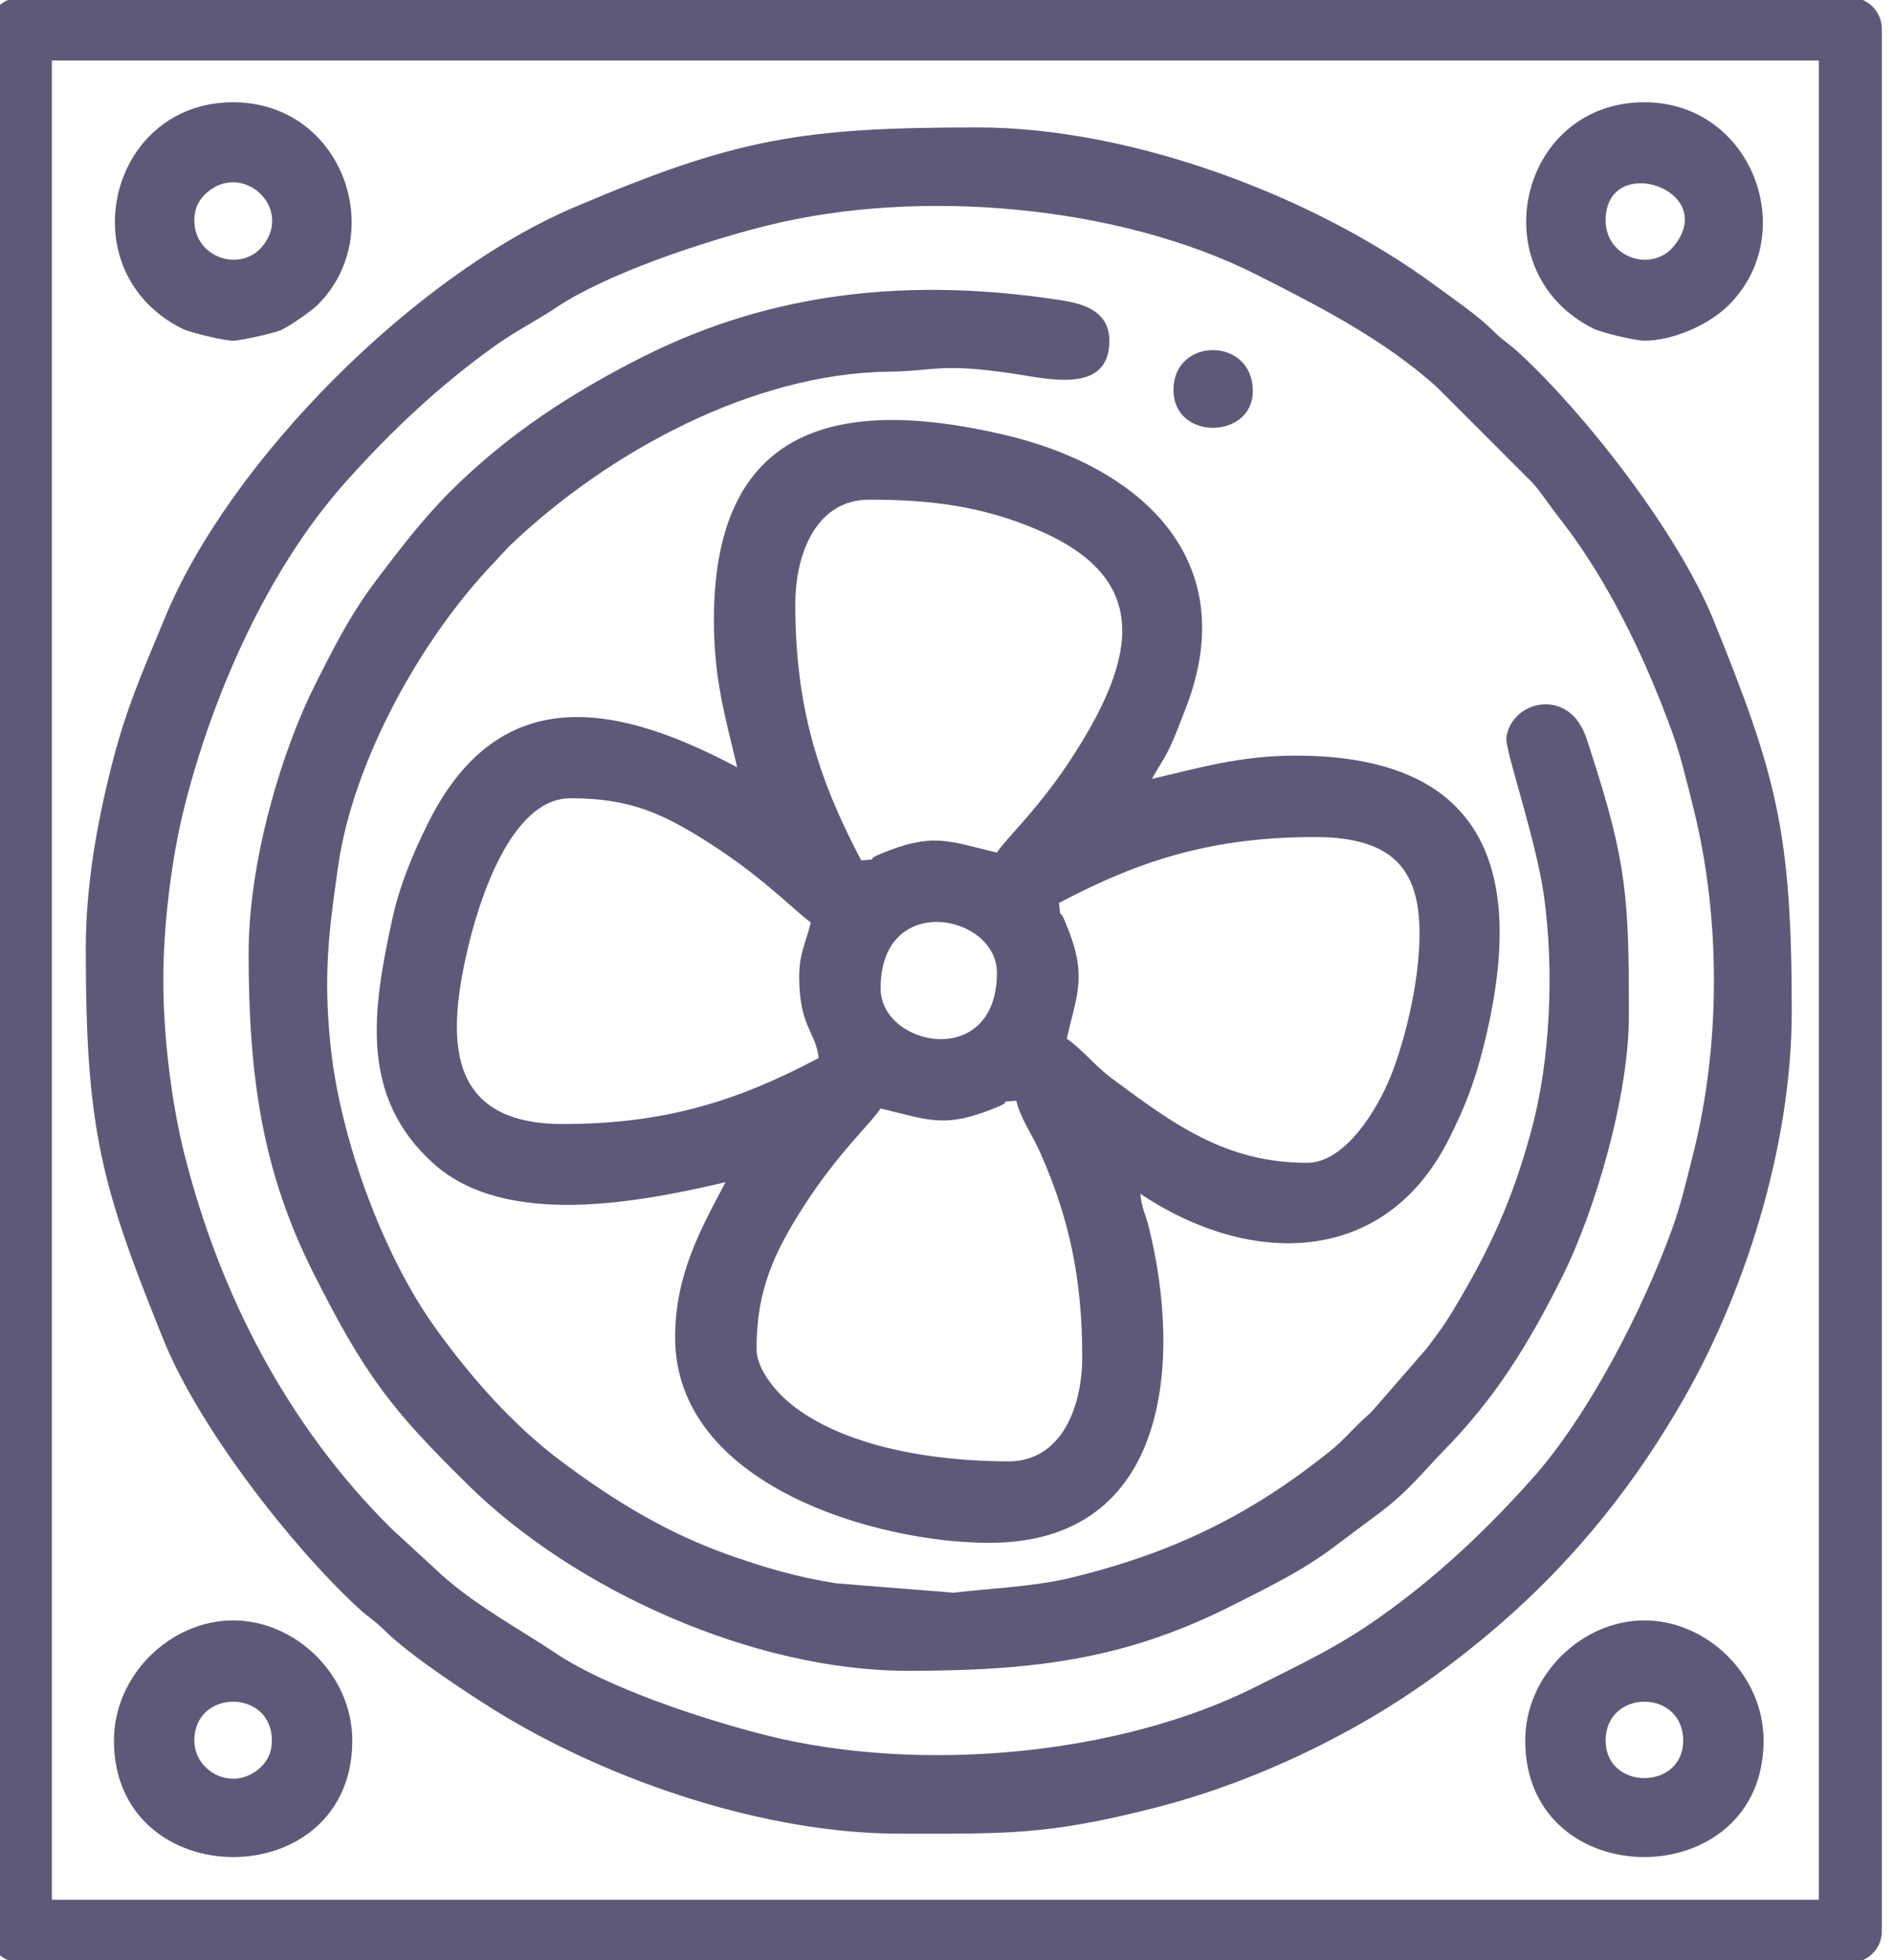 <?xml version="1.0" encoding="UTF-8"?>
<!DOCTYPE svg PUBLIC "-//W3C//DTD SVG 1.1//EN" "http://www.w3.org/Graphics/SVG/1.1/DTD/svg11.dtd">
<!-- Creator: CorelDRAW 2019 (64-Bit) -->
<svg xmlns="http://www.w3.org/2000/svg" xml:space="preserve" width="7.197mm" height="7.451mm" version="1.1" style="shape-rendering:geometricPrecision; text-rendering:geometricPrecision; image-rendering:optimizeQuality; fill-rule:evenodd; clip-rule:evenodd"
viewBox="0 0 719.66 745.06"
 xmlns:xlink="http://www.w3.org/1999/xlink">
 <defs>
  <style type="text/css">
   <![CDATA[
    .fil0 {fill:#5D5A79}
    .fil1 {fill:#5D5A79;fill-rule:nonzero}
   ]]>
  </style>
 </defs>
 <g id="Слой_x0020_1">
  <g id="_2612714781264">
   <g>
    <path class="fil0" d="M62.09 372.7c0,-22.07 3.33,-47.37 7.95,-65.75 10.91,-43.34 31.85,-90.54 60.97,-123.28 17.49,-19.67 36.31,-37.43 57.85,-52.7 7.38,-5.23 14.79,-8.88 22.7,-14.15 19.29,-12.87 55.66,-24.94 79.58,-30.96 58.69,-14.77 134.74,-7.67 186.62,18.57 23.88,12.08 48.07,24.48 68.16,42.39l36.85 36.85c2.83,3.19 4.9,6.4 7.64,10.05 3.04,4.05 5.58,7.24 8.21,10.95 15.37,21.68 27.74,47.88 37.04,73.51 3.27,9 5.4,18.15 8.08,28.77 10.46,41.58 10.46,89.92 0,131.5 -2.68,10.62 -4.81,19.77 -8.08,28.77 -11.06,30.48 -31.62,70.59 -52.89,94.51 -17.5,19.67 -36.31,37.43 -57.85,52.7 -16.62,11.78 -29.95,17.84 -47.16,26.54 -51.88,26.24 -127.93,33.34 -186.62,18.58 -23.92,-6.02 -60.29,-18.1 -79.58,-30.97 -14.96,-9.97 -30.25,-18 -43.7,-30l-19.18 -17.67c-39.27,-39.04 -65.06,-88.54 -78.64,-142.46 -4.62,-18.38 -7.95,-43.68 -7.95,-65.75zm-29.48 -11.79c0,68.26 5.77,89.69 29.69,148.67 13.35,32.92 48.09,77.74 73.84,101.56 4,3.69 6.19,4.71 10.33,8.83 9.15,9.11 32.91,24.86 44.69,31.96 42,25.3 99.92,45.05 150.99,45.05 40.17,0 55.64,0.65 96.42,-9.71 37.34,-9.49 75.39,-27.46 106.37,-49.87 30.5,-22.06 55.55,-46.8 77.26,-77.51 5.29,-7.48 10.11,-15.05 15.04,-23.28 25.91,-43.29 43.93,-100.96 43.93,-152.12 0,-68.25 -5.77,-89.69 -29.69,-148.66 -13.36,-32.93 -48.09,-77.75 -73.84,-101.56 -4,-3.7 -6.2,-4.72 -10.33,-8.84 -5.83,-5.8 -14.71,-11.78 -21.52,-16.8 -46.38,-34.21 -115.7,-60.2 -174.16,-60.2 -67.04,0 -92.01,4.19 -153.72,30.52 -60,25.61 -130.43,95.84 -155.2,155.82 -8.55,20.71 -14.86,34.48 -20.6,57.52 -5.14,20.6 -9.5,43.86 -9.5,68.62z"/>
    <path class="fil0" d="M287.61 512.73c0,-22.4 6.72,-36.73 17.97,-54.26 13.03,-20.29 25.01,-30.87 29.2,-37.13 18.27,4.26 24.28,7.98 44.9,-0.79 5.79,-2.45 -1.55,-1.47 6.69,-2.16 1.54,6.62 6.16,13.18 8.84,19.17 11.31,25.26 16.22,48.62 16.22,78.12 0,19.94 -8.36,39.79 -28.01,39.79 -27.73,0 -63.08,-5.26 -83.61,-22.51 -4.7,-3.95 -12.2,-12.49 -12.2,-20.23zm47.17 -137.08c0,-37.03 44.22,-28.23 44.22,-5.9 0,37.03 -44.22,28.23 -44.22,5.9zm-30.95 -4.42c0,19.25 6.57,21.34 7.37,30.95 -30.91,16.36 -58.47,25.06 -97.29,25.06 -44.82,0 -43.77,-33.21 -36.29,-65.77 4.14,-18 16.3,-58.05 39.24,-58.05 22.44,0 35.1,5.43 55.15,18.56 19.28,12.62 31.16,25.21 36.24,28.61 -1.67,7.15 -4.42,11.65 -4.42,20.64zm98.75 -28.01c30.91,-16.35 58.46,-25.06 97.29,-25.06 30.66,0 39.79,13.22 39.79,36.85 0,18.01 -5.52,40.47 -10.91,53.94 -4.85,12.13 -17.09,33.03 -31.83,33.03 -30.75,0 -50.38,-14.38 -74.13,-32 -6.98,-5.18 -11.32,-11.19 -17.26,-15.17 4.26,-18.27 7.98,-24.28 -0.79,-44.9 -2.48,-5.84 -1.11,1.49 -2.16,-6.69zm-23.58 -19.16c-18.28,-4.26 -24.28,-7.98 -44.91,0.79 -5.78,2.46 1.56,1.47 -6.68,2.16 -16.36,-30.91 -25.06,-58.46 -25.06,-97.28 0,-19.95 8.36,-39.8 28.01,-39.8 23.67,0 42.83,2.44 63.83,11.34 43.13,18.28 38.42,47.63 14.01,85.66 -13.03,20.29 -25.01,30.87 -29.2,37.13zm-107.6 -88.44c0,23.01 4.48,37.31 8.84,56.01 -43.14,-22.83 -89.54,-34.82 -117.44,21.11 -5.59,11.2 -10.79,23.47 -13.64,36.48 -7.64,34.88 -12.59,67.73 15.74,93.13 27.65,24.79 79.02,14.43 110.92,7 -9.55,18.05 -19.16,35.26 -19.16,58.96 0,56.36 76.73,78.12 119.39,78.12 68.63,0 73.27,-69.21 60.76,-119.72 -1.34,-5.4 -2.82,-7.54 -3.27,-12.94 41.36,27.7 92.93,28.03 117.44,-21.11 5.92,-11.86 9.59,-21.1 13.17,-35.47 14.82,-59.46 5.98,-109.98 -71.65,-109.98 -21.2,0 -37.45,4.86 -54.54,8.85 2.41,-4.57 4.52,-7.15 6.9,-12.26 2.24,-4.8 3.51,-8.52 5.55,-13.62 22.99,-57.78 -17.51,-93.03 -68.81,-104.96 -57.59,-13.38 -110.2,-7.35 -110.2,70.4z"/>
    <path class="fil0" d="M94.52 362.38c0,46.6 5.13,82.71 24.56,121.36 19.73,39.23 29.82,52.15 59.11,80.92 40.39,39.66 108.12,70.41 166.91,70.41 47.39,0 82.24,-4.15 122.83,-24.57 14.32,-7.2 27.43,-13.59 39.31,-22.59 5.89,-4.46 11.85,-8.81 17.71,-13.24 10.85,-8.21 16.19,-15.42 23.9,-23.27 19.58,-19.94 32.1,-40.23 44.86,-65.69 12.81,-25.57 25.55,-69.24 25.55,-99.74 0,-44.37 -0.68,-57.81 -14.54,-100.43 -1.3,-4.01 -2.09,-7.14 -4.24,-10.5 -8.06,-12.62 -25.91,-7.69 -27.82,5.29 -0.65,4.34 11.24,38.49 14.26,59.86 4.07,28.76 2.34,62.99 -4.5,88.54 -7.52,28.07 -16.37,46.59 -29.76,68.99 -3.65,6.1 -6.18,9.35 -10.26,14.8l-20.57 23.64c-0.21,0.22 -0.52,0.54 -0.73,0.75 -0.81,0.81 -1.49,1.38 -2.3,2.12 -4.63,4.19 -7.94,8.33 -12.81,12.26 -30.33,24.48 -60.15,39.03 -98.95,48.44 -13.77,3.33 -29.5,3.9 -44.48,5.65l-44.65 -3.56c-14.91,-2.34 -26.88,-5.93 -39.71,-10.4 -24.17,-8.42 -44.27,-20.65 -64.5,-35.73 -18.44,-13.75 -34.43,-31.86 -48.04,-50.72 -20.02,-27.77 -36.33,-72.13 -39.99,-107.41 -2.79,-26.88 -0.69,-43.69 2.96,-68.86 5.64,-38.86 30.94,-85.4 59.13,-114.81l5.67 -6.12c37.58,-35.98 92.64,-65.81 144.29,-66.49 18.37,-0.24 19.05,-3.38 46.59,0.6 13.66,1.97 37.43,8.37 37.43,-12.38 0,-11.67 -10.67,-14.19 -18.5,-15.4 -55.95,-8.64 -108.66,-3.65 -158.37,21.29 -27.62,13.86 -52.09,29.84 -73.77,51.52 -10.35,10.35 -19.3,22.02 -28.15,33.76 -9.65,12.78 -16,25.32 -23.37,40.01 -12.05,24 -25.06,65.83 -25.06,101.7z"/>
    <path class="fil0" d="M73.88 661.6c0,-19.72 29.48,-19.72 29.48,0 0,4.81 -1.92,8.01 -4.43,10.3 -10.39,9.49 -25.05,1.48 -25.05,-10.3zm14.74 -45.69c-23.64,0 -45.3,20.62 -45.3,45.69 0,58.88 90.61,59.16 90.61,0 0,-25.07 -21.66,-45.69 -45.31,-45.69z"/>
    <path class="fil0" d="M610.41 661.6c0,-19.72 29.48,-19.72 29.48,0 0,19.01 -29.48,19.01 -29.48,0zm14.74 -45.69c-23.64,0 -45.3,20.62 -45.3,45.69 0,59.16 90.61,58.88 90.61,0 0,-25.07 -21.66,-45.69 -45.31,-45.69z"/>
    <path class="fil0" d="M73.88 83.8c0,-4.81 1.93,-8.01 4.44,-10.3 13.76,-12.56 33.34,5.49 21.51,20.04 -8.34,10.25 -25.95,4.45 -25.95,-9.74zm14.74 45.7c2.79,0 15.65,-2.92 18.12,-3.99 3.1,-1.34 11.78,-7.39 13.99,-9.6 27.18,-27.1 9.28,-77.04 -32.11,-77.04 -47.68,0 -62.65,64.7 -19.12,86.16 2.59,1.28 15.48,4.47 19.12,4.47z"/>
    <path class="fil0" d="M610.41 83.8c0,-26.22 43.5,-11.84 25.95,9.74 -8.34,10.25 -25.95,4.45 -25.95,-9.74zm14.74 45.7c10.62,0 24.35,-5.84 32.11,-13.59 27.4,-27.31 8.69,-77.04 -32.11,-77.04 -47.91,0 -62.51,64.76 -19.12,86.16 2.59,1.28 15.48,4.47 19.12,4.47z"/>
    <path class="fil0" d="M476.28 148.66c0,-20.52 -29.36,-20.62 -30.14,-1.27 -0.82,20.32 30.14,19.84 30.14,1.27z"/>
   </g>
   <path class="fil1" d="M7.74 -0.97l695.7 0c6.62,0 11.98,5.37 11.98,11.98l0 723.04c0,6.61 -5.36,11.98 -11.98,11.98l-695.7 0c-6.62,0 -11.98,-5.37 -11.98,-11.98l0 -723.04c0,-6.61 5.36,-11.98 11.98,-11.98zm683.73 23.96l-671.76 0 0 699.08 671.76 0 0 -699.08z"/>
  </g>
 </g>
</svg>
